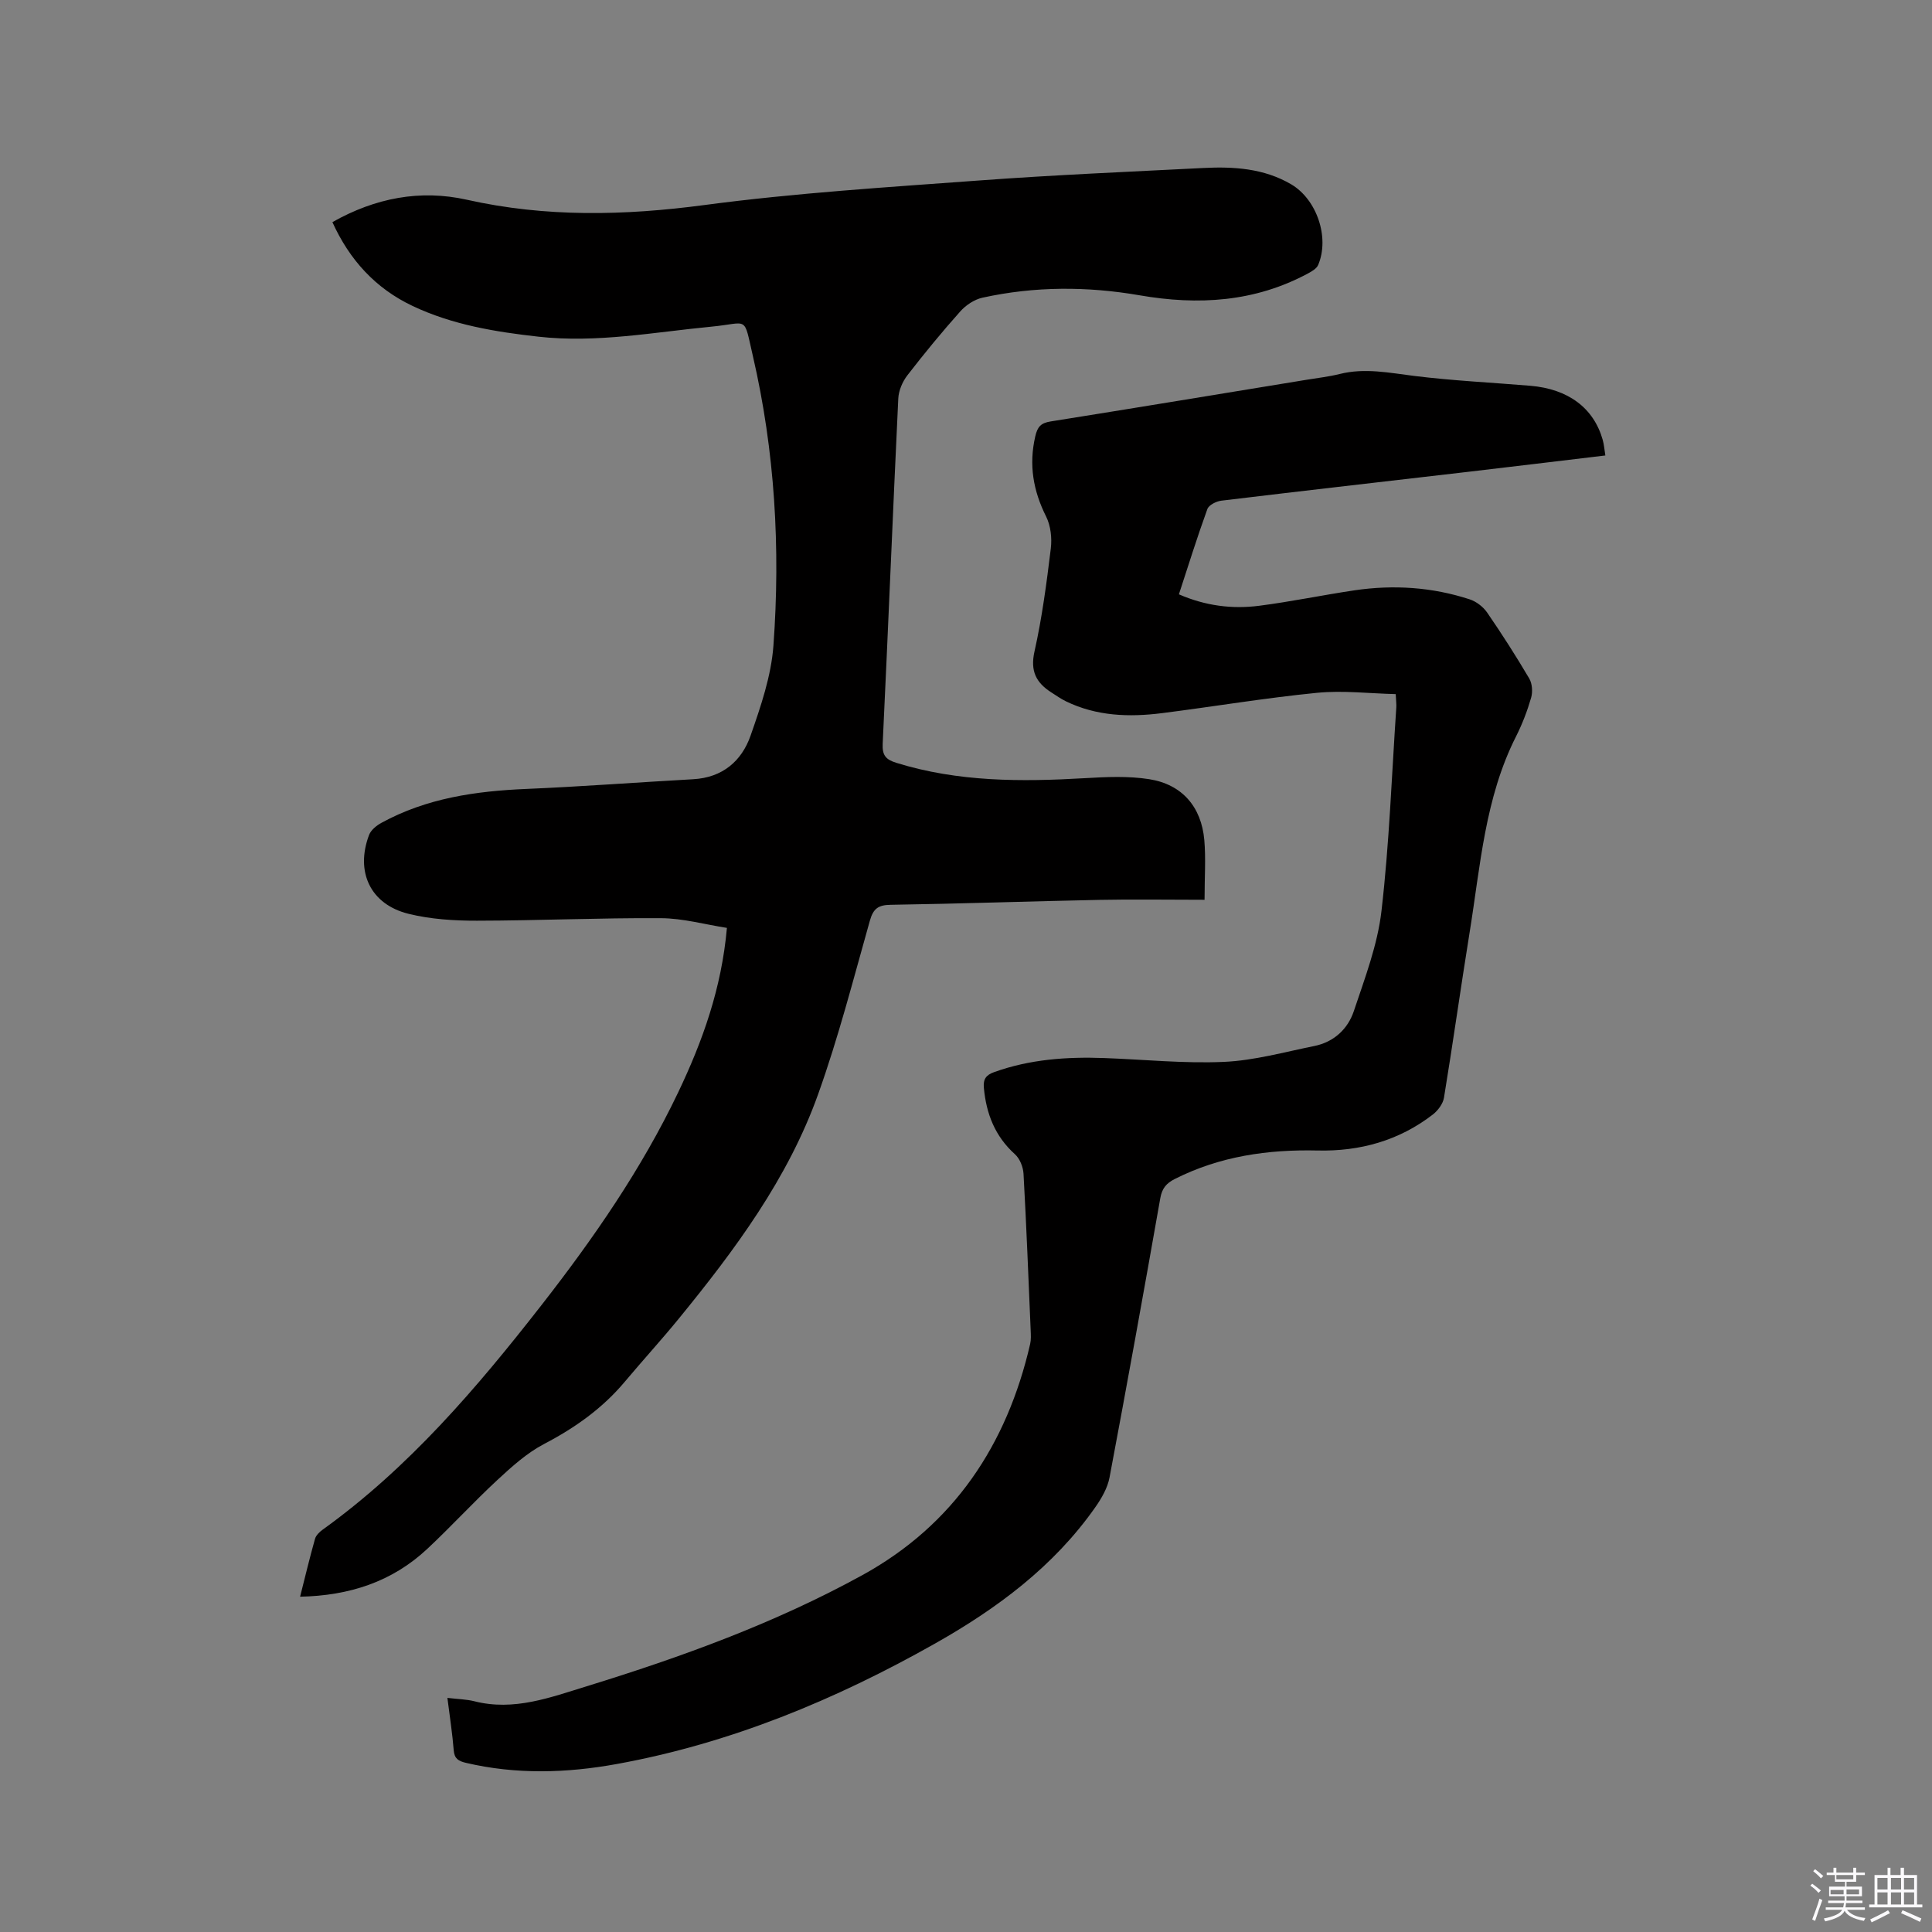 <svg enable-background="new 0 0 400 400" viewBox="0 0 400 400" xmlns="http://www.w3.org/2000/svg"><rect x="0" y="0" width="400" height="400" fill="#808080" stroke="none"/><path d="m374.8 390.4.4-.4c.7.5 1.3 1 1.8 1.4l-.5.5c-.5-.6-1.1-1.1-1.7-1.5zm1 7.3-.6-.3c.5-1.4 1.1-2.8 1.5-4.3.2.1.4.2.6.3-.5 1.3-1 2.8-1.5 4.3zm-.4-10.3.4-.4c.4.3 1 .8 1.7 1.4l-.5.5c-.4-.5-1-1-1.6-1.5zm2.5.3h1.7v-1h.6v1h3.5v-1h.6v1h1.8v.5h-1.8v1.4h-2v1h3.2v2h-3.2v.9h3.3v.5h-3.4c0 .3-.1.6-.1.9h4v.5h-3.7c.7.9 1.9 1.5 3.8 1.7-.1.2-.2.4-.3.6-2.1-.4-3.5-1.1-4-2.1-.4 1-1.8 1.7-4 2.2-.1-.2-.2-.4-.3-.6 2.1-.4 3.4-1 3.8-1.8h-3.4v-.5h3.6c.1-.3.1-.6.2-.9h-3.3v-.5h3.4c0-.3 0-.6 0-.9h-3.2v-2h3.3v-1h-2.1v-1.4h-1.7v-.5zm1.1 3.5v1h2.7c0-.3 0-.4 0-.4 0-.1 0-.2 0-.2 0-.1 0-.2 0-.3h-2.7zm1.2-3v.9h3.5v-.9zm4.7 3h-2.6v.6.4h2.6z" fill="#fbfafc"/><path d="m393.6 386.7h.6v1.5h2.7v6.1h1.1v.6h-11v-.6h1.1v-6.1h2.7v-1.5h.6v1.5h2.1v-1.5zm-2.7 8.8.4.6c-1.2.6-2.5 1.3-3.8 1.9-.1-.2-.2-.4-.3-.6 1.2-.6 2.5-1.2 3.7-1.9zm-2.2-6.7v2.4h2.1v-2.4zm0 3v2.5h2.1v-2.5zm2.8-3v2.4h2.1v-2.4zm0 3v2.5h2.1v-2.5zm6 6.1c-1.4-.7-2.7-1.3-3.9-1.8l.3-.6c1.5.6 2.7 1.2 3.9 1.7zm-1.2-9.1h-2.1v2.4h2.1zm-2.1 3v2.5h2.1v-2.5z" fill="#fbfafc"/><g fill="#010000"><path d="m249.39 186.29c-7.84 0-14.82-.12-21.8.02-14.41.29-28.81.8-43.21 1.02-2.59.04-3.59.82-4.29 3.31-3.39 12.01-6.5 24.15-10.7 35.89-6.25 17.49-17.23 32.25-28.86 46.49-3.62 4.43-7.49 8.66-11.17 13.05-4.64 5.53-10.32 9.55-16.71 12.89-3.56 1.86-6.7 4.7-9.68 7.46-4.97 4.61-9.56 9.63-14.51 14.26-7.29 6.82-16.14 9.69-26.33 9.9 1.07-4.22 2-8.12 3.09-11.98.2-.72.92-1.42 1.57-1.89 17.86-12.84 31.95-29.36 45.35-46.54 10.77-13.81 20.72-28.18 28.29-44.05 5.03-10.56 8.96-21.47 10.07-34.01-4.58-.71-9.11-1.99-13.65-2.01-12.7-.08-25.4.5-38.1.52-4.73.01-9.59-.3-14.15-1.42-7.91-1.95-11.07-8.68-8.19-16.33.39-1.02 1.53-1.95 2.56-2.51 9.35-5.12 19.54-6.58 30.02-7.02 11.52-.49 23.02-1.37 34.54-2.01 6.04-.34 10.02-3.74 11.87-9.03 2.11-6.04 4.27-12.33 4.73-18.63 1.47-20.16.31-40.27-4.27-60.03-1.96-8.47-.8-6.75-8.56-6.01-11.9 1.14-23.74 3.42-35.78 2.08-8.98-1-17.87-2.46-26.11-6.37-7.66-3.63-13.04-9.52-16.59-17.35 8.89-5.03 18.21-6.79 27.82-4.64 16.39 3.67 32.63 3.3 49.21 1.1 18.88-2.51 37.95-3.69 56.96-5.09 15.42-1.14 30.88-1.79 46.33-2.58 6.3-.32 12.53.07 18.17 3.37 5.33 3.13 8 11.02 5.61 16.69-.31.75-1.28 1.32-2.07 1.75-11.05 5.96-22.77 6.65-34.9 4.55-10.86-1.88-21.74-1.88-32.53.49-1.68.37-3.45 1.54-4.61 2.85-3.81 4.27-7.45 8.7-10.95 13.23-1.02 1.32-1.8 3.16-1.88 4.8-1.14 23.83-2.09 47.66-3.23 71.49-.11 2.4.65 3.26 2.84 3.94 12.8 3.97 25.88 3.94 39.06 3.17 4.41-.26 8.94-.47 13.27.21 6.8 1.07 10.81 5.7 11.42 12.6.33 3.84.05 7.75.05 12.37z"/><path d="m92.63 351.53c2.27.27 3.98.29 5.59.7 8.19 2.08 15.7-.79 23.26-3.11 19.66-6.06 39-13.08 57.05-23 18.94-10.41 29.94-26.98 34.75-47.85.21-.91.15-1.9.11-2.84-.46-10.8-.88-21.61-1.48-32.41-.08-1.4-.76-3.13-1.77-4.04-4.13-3.72-5.94-8.36-6.44-13.74-.17-1.83.46-2.67 2.1-3.26 7.41-2.67 15.08-3.21 22.87-2.92 8.25.3 16.52 1.16 24.74.79 6.27-.28 12.48-2.03 18.69-3.28 4.07-.82 6.97-3.53 8.21-7.27 2.27-6.79 4.9-13.67 5.71-20.7 1.62-13.98 2.12-28.09 3.07-42.15.04-.62-.05-1.26-.12-2.74-5.45-.13-10.93-.8-16.3-.27-10.73 1.06-21.39 2.85-32.1 4.21-6.81.86-13.55.63-19.9-2.46-1.04-.51-1.99-1.19-2.97-1.81-3.16-2.01-4.44-4.42-3.52-8.5 1.57-7.01 2.51-14.19 3.38-21.33.26-2.15-.02-4.69-.97-6.6-2.68-5.35-3.61-10.71-2.25-16.6.46-2.01 1.17-2.77 3.16-3.09 17.68-2.82 35.34-5.74 53-8.63 2.3-.38 4.63-.64 6.88-1.2 5.2-1.3 10.25-.24 15.4.4 7.98.99 16.04 1.37 24.06 2.04 7.84.66 13.11 4.59 14.98 11.18.28.98.35 2.02.55 3.25-9.66 1.15-19.01 2.29-28.36 3.38-17.05 1.99-34.11 3.92-51.15 5.98-1.05.13-2.59.9-2.89 1.74-2.09 5.75-3.91 11.6-5.89 17.65 5.48 2.38 11 3.09 16.61 2.37 6.61-.85 13.15-2.22 19.75-3.2 8.08-1.19 16.08-.67 23.85 1.87 1.37.45 2.78 1.54 3.6 2.72 3.06 4.45 5.98 9.01 8.72 13.66.63 1.06.74 2.79.39 4-.79 2.73-1.83 5.44-3.11 7.98-6.47 12.77-7.39 26.84-9.62 40.59-1.84 11.4-3.44 22.84-5.31 34.23-.21 1.27-1.26 2.67-2.32 3.49-6.99 5.4-15.1 7.64-23.8 7.44-10.35-.24-20.26 1.18-29.6 5.89-1.76.89-2.65 1.93-3.01 3.96-3.4 19.3-6.88 38.58-10.51 57.83-.41 2.18-1.65 4.33-2.95 6.18-8.6 12.26-20.32 20.95-33.15 28.2-20.68 11.68-42.43 20.69-65.92 24.96-10.39 1.89-20.83 2.2-31.23-.24-1.52-.36-2.39-.84-2.53-2.58-.27-3.45-.81-6.89-1.31-10.87z"/></g></svg>